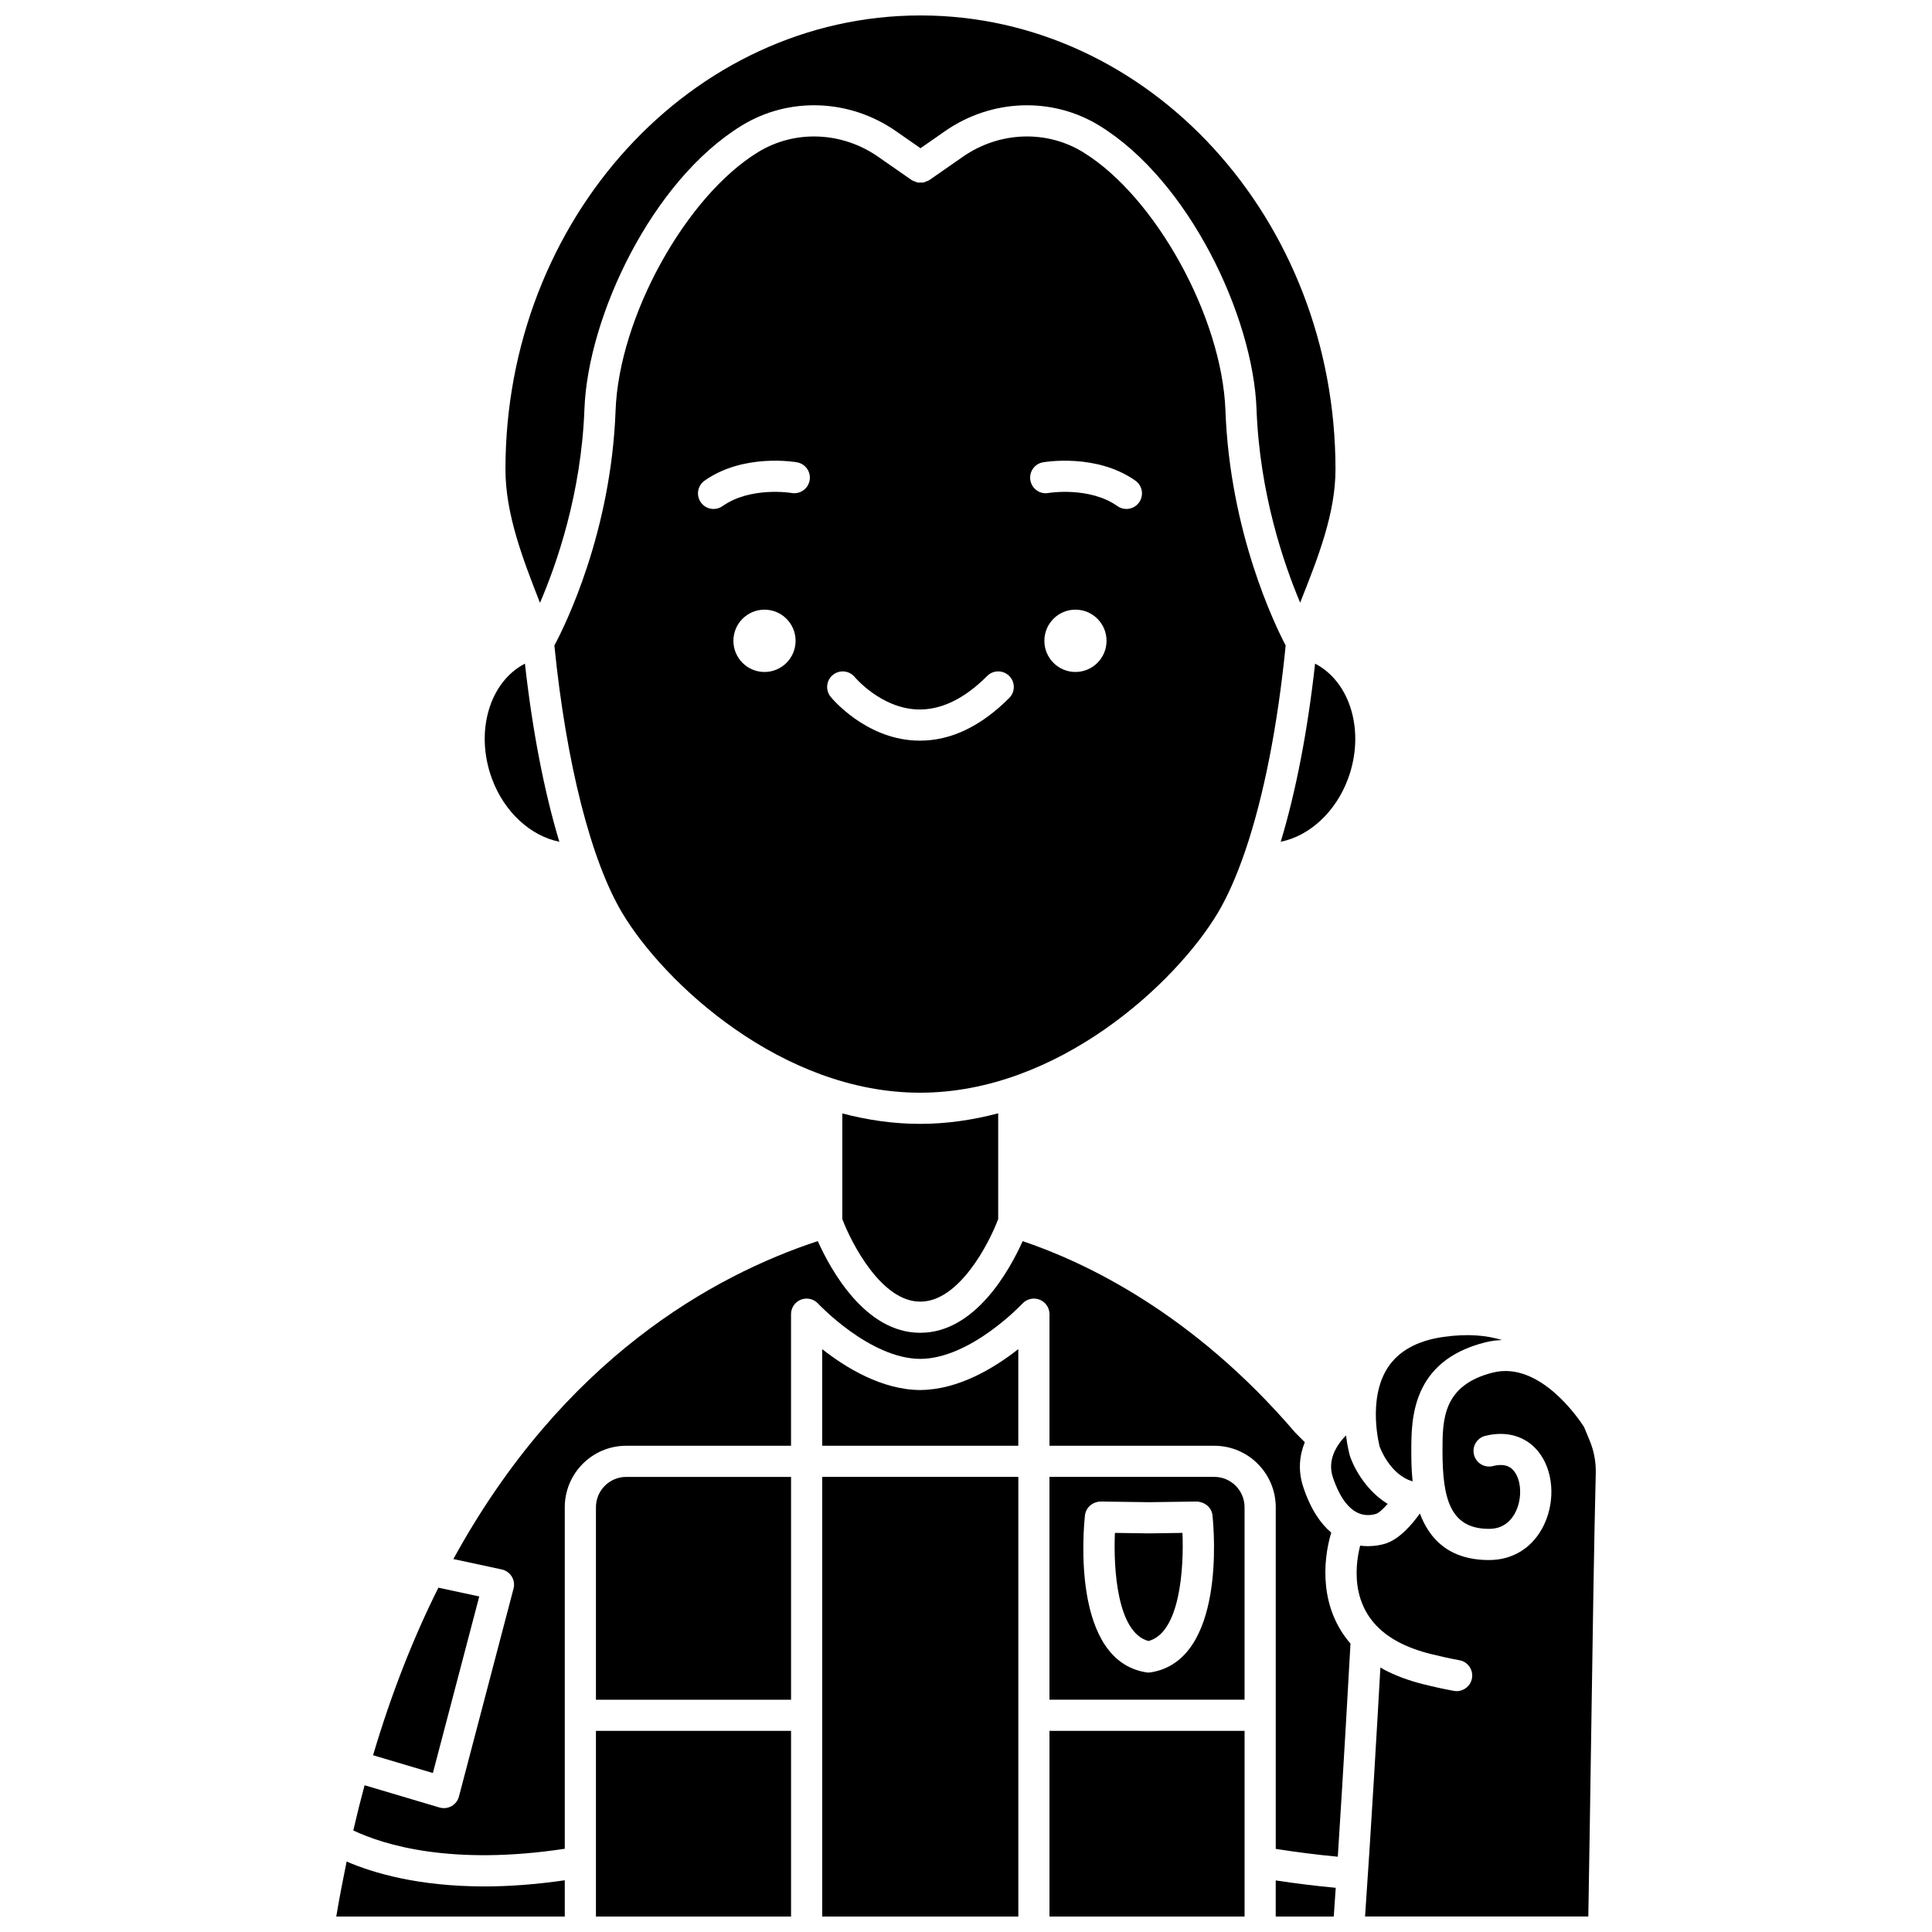 <?xml version="1.0" encoding="UTF-8"?>
<!-- Uploaded to: SVG Repo, www.svgrepo.com, Generator: SVG Repo Mixer Tools -->
<svg width="800px" height="800px" version="1.1" viewBox="144 144 512 512" xmlns="http://www.w3.org/2000/svg">
 <defs>
  <clipPath id="g">
   <path d="m277 148.09h221v155.91h-221z"/>
  </clipPath>
  <clipPath id="f">
   <path d="m233 637h61v14.902h-61z"/>
  </clipPath>
  <clipPath id="e">
   <path d="m301 602h53v49.902h-53z"/>
  </clipPath>
  <clipPath id="d">
   <path d="m482 642h16v9.902h-16z"/>
  </clipPath>
  <clipPath id="c">
   <path d="m503 507h64v144.9h-64z"/>
  </clipPath>
  <clipPath id="b">
   <path d="m361 535h53v116.9h-53z"/>
  </clipPath>
  <clipPath id="a">
   <path d="m422 602h52v49.902h-52z"/>
  </clipPath>
 </defs>
 <path d="m292.23 367.07c-3.977-13.176-7.121-29.301-9.117-47.199-9.352 4.816-13.328 18-8.762 30.441 3.269 8.934 10.336 15.262 17.879 16.758z"/>
 <path d="m271.01 567.08-10.832-2.328c-6.504 13.008-12.371 27.73-17.312 44.406l15.852 4.711z"/>
 <g clip-path="url(#g)">
  <path d="m298.88 252.44c0.898-24.527 17.871-60.59 41.699-75.176 12.5-7.656 28.527-7.082 40.828 1.473l6.531 4.543 6.527-4.543c12.301-8.543 28.328-9.129 40.828-1.473 23.832 14.586 40.805 50.648 41.699 75.18 0.82 22.336 7.234 41.016 11.566 51.27 0.078-0.195 0.145-0.379 0.219-0.574 4.492-11.336 9.141-23.055 9.141-34.758 0-66.332-49.336-120.29-109.98-120.29-60.648 0-109.99 53.957-109.99 120.29 0 11.93 4.648 23.848 9.152 35.375 4.406-10.238 10.949-28.941 11.777-51.312z"/>
 </g>
 <g clip-path="url(#f)">
  <path d="m235.86 637.33c-0.973 4.742-1.91 9.566-2.746 14.574h60.555v-9.609c-7.809 1.125-14.922 1.629-21.258 1.629-17.5-0.004-29.445-3.535-36.551-6.594z"/>
 </g>
 <path d="m367.22 439.07v27.996c2.527 6.644 10.461 21.875 20.609 21.875 0.016 0 0.027 0.008 0.047 0.008 0.016 0 0.027-0.008 0.047-0.008 10.195 0 18.098-15.227 20.609-21.871v-28.031c-6.656 1.758-13.586 2.797-20.727 2.797-7.09 0-13.973-1.027-20.586-2.766z"/>
 <g clip-path="url(#e)">
  <path d="m301.93 602.7h51.707v49.203h-51.707z"/>
 </g>
 <path d="m518.36 536.57c-0.344-3.16-0.348-6.035-0.348-8.051 0-8.348 0-23.867 19.602-28.785 1.52-0.383 2.992-0.547 4.438-0.609-4.035-1.242-9.113-1.75-15.559-0.824-6.91 0.988-11.863 3.731-14.73 8.152-5.473 8.434-2.164 20.812-2.133 20.938 0.078 0.195 2.688 7.457 8.73 9.18z"/>
 <path d="m500.7 524.38c-2.672 2.773-4.961 6.652-3.481 11.102 1.801 5.414 5.242 11.473 11.418 9.723 0.695-0.199 1.875-1.25 3.109-2.66-5.367-3.293-8.715-8.91-9.996-12.695-0.09-0.297-0.664-2.394-1.051-5.469z"/>
 <path d="m492.51 319.87c-1.973 17.879-5.113 34.004-9.105 47.199 7.539-1.496 14.586-7.828 17.863-16.766 4.562-12.43 0.59-25.605-8.758-30.434z"/>
 <path d="m466.67 386.03c2.594-4.332 5.012-9.805 7.207-16.191 0.062-0.141 0.078-0.305 0.156-0.438 4.84-14.246 8.57-33.062 10.68-54.34-2.891-5.519-14.781-30.035-15.961-62.312-0.91-24.699-18.551-56.68-37.766-68.441-9.699-5.938-22.18-5.461-31.797 1.219l-8.883 6.184c-0.023 0.016-0.059 0.02-0.082 0.039-0.262 0.172-0.551 0.258-0.84 0.363-0.219 0.082-0.426 0.211-0.652 0.25-0.227 0.043-0.457 0.004-0.691 0.012-0.297 0.008-0.594 0.047-0.887-0.012-0.191-0.039-0.359-0.148-0.547-0.211-0.32-0.113-0.648-0.211-0.938-0.406-0.023-0.016-0.059-0.016-0.082-0.031l-8.891-6.184c-9.609-6.684-22.09-7.16-31.793-1.219-19.207 11.762-36.852 43.742-37.766 68.441-1.18 32.262-13.262 56.77-16.223 62.32 3.148 31.211 9.699 57.035 18.039 70.961 11 18.379 42.141 47.547 78.863 47.547 36.707 0 67.848-29.168 78.852-47.551zm-120.07-63.949c-4.551 0-8.238-3.695-8.238-8.258s3.688-8.258 8.238-8.258c4.551 0 8.238 3.695 8.238 8.258s-3.684 8.258-8.238 8.258zm7.184-47.43c-0.207-0.047-10.895-1.754-18.297 3.469-0.727 0.512-1.559 0.762-2.379 0.762-1.297 0-2.574-0.605-3.375-1.746-1.316-1.863-0.875-4.438 0.988-5.758 10.285-7.269 23.918-4.965 24.492-4.859 2.246 0.395 3.746 2.535 3.348 4.781-0.402 2.246-2.508 3.723-4.777 3.352zm57.676 54.32c-7.492 7.508-15.441 11.309-23.66 11.309-0.441 0-0.887-0.008-1.328-0.031-13.281-0.66-21.973-11.133-22.336-11.578-1.445-1.766-1.18-4.375 0.586-5.809 1.777-1.441 4.363-1.172 5.801 0.578 0.121 0.141 6.879 8.129 16.426 8.566 6.238 0.273 12.504-2.691 18.664-8.863 1.613-1.621 4.223-1.613 5.84-0.008 1.621 1.609 1.621 4.223 0.008 5.836zm17.547-6.891c-4.551 0-8.238-3.695-8.238-8.258s3.688-8.258 8.238-8.258c4.551 0 8.238 3.695 8.238 8.258s-3.688 8.258-8.238 8.258zm16.871-44.945c-0.801 1.137-2.082 1.746-3.375 1.746-0.82 0-1.652-0.246-2.379-0.762-7.43-5.25-18.188-3.492-18.297-3.469-2.227 0.406-4.383-1.117-4.766-3.363-0.391-2.242 1.102-4.379 3.344-4.769 0.57-0.102 14.199-2.406 24.488 4.859 1.859 1.316 2.305 3.894 0.984 5.758z"/>
 <path d="m387.94 512.38c-0.02 0-0.047-0.004-0.066-0.004s-0.047 0.004-0.066 0.004c-0.023 0-0.047-0.012-0.07-0.012-10.09-0.078-19.637-5.941-25.848-10.832v25.602h25.918c0.023 0 0.043 0.012 0.066 0.012s0.043-0.012 0.066-0.012h25.918v-25.609c-6.211 4.891-15.766 10.754-25.848 10.836-0.027 0.004-0.047 0.016-0.07 0.016z"/>
 <path d="m465.81 535.39h-43.691v59.043l51.703 0.004v-51.004c0-4.434-3.594-8.043-8.012-8.043zm-16.785 51.793c-0.223 0.039-0.441 0.055-0.664 0.055-0.223 0-0.441-0.016-0.664-0.055-19.73-3.227-16.598-37.656-16.172-41.574 0.23-2.117 2.008-3.621 4.164-3.688l12.793 0.176 12.68-0.176c2.191 0.141 3.941 1.574 4.164 3.699 0.406 3.918 3.43 38.344-16.301 41.562z"/>
 <path d="m496.79 550.16c-2.777-2.344-5.426-6.109-7.41-12.074-1.445-4.352-1.016-8.359 0.402-11.887l-2.496-2.5c-27.082-31.676-55.668-45.195-72.273-50.785-3.418 7.613-12.559 24.285-27.098 24.285-0.016 0-0.027-0.008-0.047-0.008-0.016 0-0.027 0.008-0.047 0.008-14.547 0-23.688-16.688-27.102-24.297-27.688 9.129-67.516 31.188-96.57 84.262l12.812 2.754c1.105 0.238 2.062 0.918 2.652 1.875 0.594 0.957 0.766 2.121 0.477 3.207l-14.465 55.094c-0.281 1.082-0.992 2-1.969 2.547-0.625 0.352-1.32 0.531-2.023 0.531-0.395 0-0.789-0.059-1.176-0.168l-19.84-5.898c-1.043 3.898-2.047 7.879-2.992 11.98 8.188 3.875 26.078 9.383 56.043 4.856v-90.5c0-8.988 7.301-16.301 16.27-16.301h43.691v-34.879c0-1.695 1.039-3.223 2.621-3.844 1.59-0.605 3.383-0.211 4.539 1.035 0.137 0.148 13.723 14.613 27.086 14.664 13.359-0.051 26.949-14.52 27.086-14.664 1.16-1.246 2.953-1.648 4.539-1.035 1.582 0.621 2.621 2.148 2.621 3.844v34.879h43.691c8.973 0 16.27 7.312 16.27 16.301v90.531c5.469 0.863 11.141 1.578 16.445 2.074 1.559-24.043 2.988-49.738 3.363-56.484-8.07-9.277-7.481-21.477-5.102-29.402z"/>
 <g clip-path="url(#d)">
  <path d="m482.08 651.9h15.379c0.172-2.469 0.348-5.016 0.523-7.613-5.121-0.477-10.578-1.145-15.902-1.953z"/>
 </g>
 <path d="m301.93 543.44v51.004h51.707v-59.047h-43.691c-4.422 0-8.016 3.609-8.016 8.043z"/>
 <g clip-path="url(#c)">
  <path d="m565.28 525.76-1.496-3.602c-1.328-2.082-11.711-17.523-24.156-14.414-13.352 3.348-13.352 12.609-13.352 20.773 0 12.746 2.066 20.648 12.348 20.648 4.051 0 6.106-2.527 7.106-4.648 1.688-3.57 1.453-8.277-0.539-10.699-0.445-0.555-1.82-2.238-5.562-1.293-2.199 0.555-4.453-0.785-5.008-3.004-0.559-2.219 0.789-4.457 3.004-5.008 5.59-1.398 10.684 0.078 13.957 4.059 4.043 4.926 4.711 12.938 1.617 19.477-2.82 5.961-8.133 9.379-14.57 9.379-10.73 0-15.844-5.699-18.312-12.273-0.027 0-0.055-0.008-0.082-0.008-1.996 2.809-5.445 6.891-9.312 7.996-0.945 0.27-2.508 0.605-4.398 0.605-0.656 0-1.352-0.043-2.074-0.141-1.535 6.109-2.789 18.68 10.113 25.527 2.461 1.305 5.352 2.379 8.594 3.188 2.664 0.664 5.199 1.215 7.609 1.656 2.242 0.41 3.731 2.559 3.32 4.801-0.363 1.992-2.102 3.387-4.055 3.387-0.246 0-0.496-0.02-0.746-0.07-2.582-0.465-5.293-1.059-8.133-1.773-3.887-0.969-7.414-2.289-10.461-3.906-0.312-0.164-0.574-0.355-0.871-0.527-0.77 13.66-2.461 43.062-4.066 66h59.164c0.246-13.883 0.488-30.113 0.734-46.418 0.395-26.488 0.801-53.875 1.242-71.094 0.062-2.961-0.477-5.863-1.613-8.617z"/>
 </g>
 <path d="m448.48 550.36-9.016-0.125c-0.418 9.5 0.594 26.445 8.895 28.652 8.34-2.207 9.398-19.152 9.008-28.652z"/>
 <g clip-path="url(#b)">
  <path d="m387.88 535.38c-0.023 0-0.043 0.012-0.066 0.012h-25.918v116.51h51.973v-116.51h-25.918c-0.031 0-0.047-0.012-0.07-0.012z"/>
 </g>
 <g clip-path="url(#a)">
  <path d="m422.12 602.7h51.707v49.203h-51.707z"/>
 </g>
</svg>
